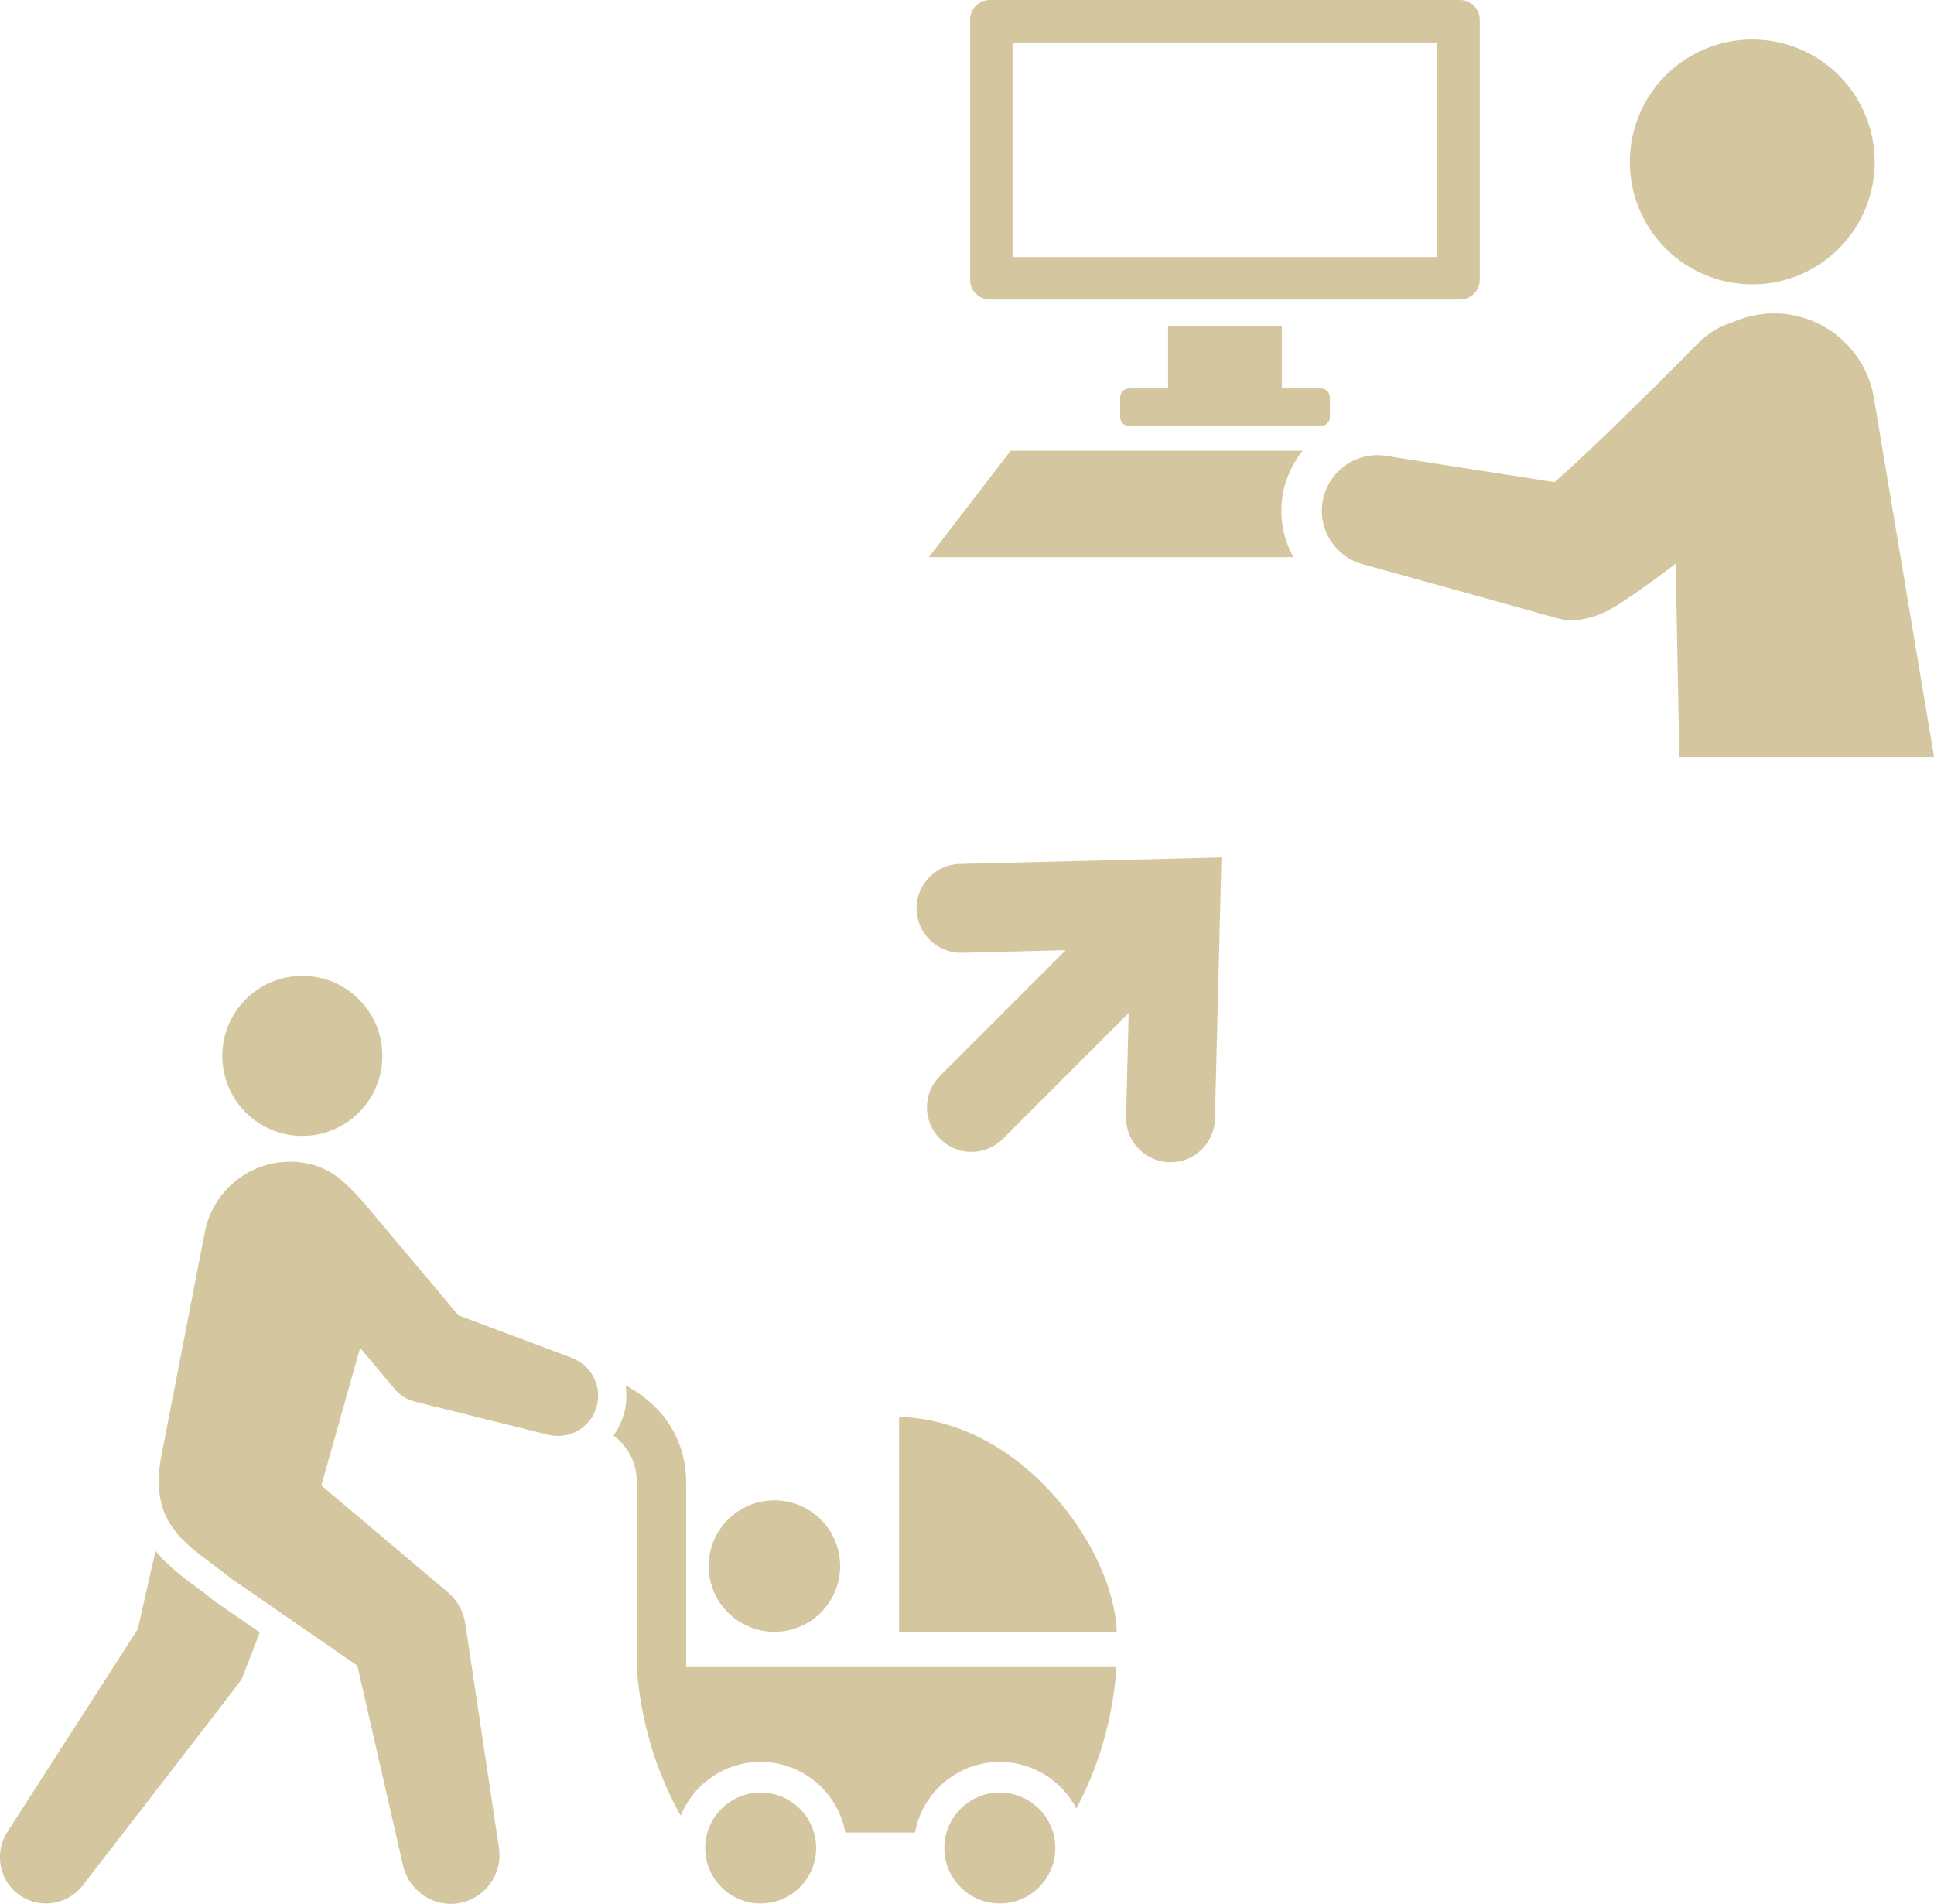 <?xml version="1.0" encoding="UTF-8"?>
<svg id="_レイヤー_1" data-name="レイヤー 1" xmlns="http://www.w3.org/2000/svg" viewBox="0 0 186.57 183.64">
  <defs>
    <style>
      .cls-1 {
        fill: #d4c79f;
      }
    </style>
  </defs>
  <g>
    <path class="cls-1" d="M101.58,144.15c-4.23-4.7-9.49-7.34-14.85-7.48v20.73h21c-.16-4.15-2.48-9.18-6.15-13.25Z"/>
    <circle class="cls-1" cx="73.38" cy="178.26" r="5.35"/>
    <circle class="cls-1" cx="96.45" cy="178.26" r="5.35"/>
    <circle class="cls-1" cx="74.71" cy="151.06" r="6.34" transform="translate(-35.18 23.29) rotate(-14.38)"/>
    <path class="cls-1" d="M20.53,154.32c-.51-.43-1.07-.84-1.66-1.28-1.25-.93-2.69-2-3.87-3.43l-1.71,7.54L.73,176.68c-1.26,1.91-.86,4.52,.92,5.95,.8,.64,1.77,.98,2.79,.98h0c1.36,0,2.63-.61,3.48-1.67,0,0,15.33-19.78,15.42-20.02l1.72-4.46-4.46-3.08-.08-.07Z"/>
    <path class="cls-1" d="M66.2,143.14c0-5.02-2.98-7.99-5.85-9.51,.17,1.08,.07,2.21-.34,3.3-.21,.56-.49,1.07-.83,1.54,1.19,.9,2.27,2.36,2.27,4.67l-.04,17.55c.36,5.19,1.83,10.16,4.26,14.45,1.26-3.1,4.29-5.19,7.7-5.19,4.02,0,7.46,2.91,8.18,6.82h6.72c.71-3.92,4.16-6.82,8.18-6.82,3.11,0,5.97,1.77,7.38,4.5,2.2-4.13,3.54-8.73,3.88-13.64h-41.51v-17.67Z"/>
    <path class="cls-1" d="M55.2,130.99l-10.97-4.11-9.13-10.86c-1.78-2-3.12-3.34-5.54-3.81-.53-.1-1.06-.15-1.59-.15-4,0-7.45,2.86-8.21,6.79l-4.22,21.71c-1.08,5.84,1.84,8.01,4.94,10.31,.59,.44,1.2,.89,1.77,1.36l12.22,8.44,4.43,19.35c.5,2.1,2.43,3.63,4.58,3.63,.24,0,.48-.02,.72-.06,2.57-.4,4.33-2.81,3.93-5.38l-3.25-21.63c-.18-1.16-.77-2.21-1.65-2.97l-12.23-10.32,3.74-13.28,3.33,3.97c.51,.61,1.2,1.04,1.98,1.23l12.85,3.19c.3,.08,.62,.11,.93,.11h0c1.61,0,3.07-1.01,3.63-2.52,.75-2-.27-4.24-2.27-4.99Z"/>
    <circle class="cls-1" cx="29.16" cy="101.85" r="7.72" transform="translate(-14.66 5.4) rotate(-8.46)"/>
  </g>
  <g>
    <g>
      <path class="cls-1" d="M127.42,37.47h-3.76v-5.99h-10.98v5.99h-3.76c-.48,0-.86,.39-.86,.86v1.9c0,.48,.39,.86,.86,.86h18.51c.48,0,.86-.39,.86-.86v-1.9c0-.48-.39-.86-.86-.86Z"/>
      <path class="cls-1" d="M140.85,0h-45.37c-1.05,0-1.9,.86-1.9,1.9V26.99c0,1.05,.86,1.9,1.9,1.9h45.37c1.05,0,1.9-.86,1.9-1.9V1.9c0-1.05-.86-1.9-1.9-1.9Zm-2.2,24.79h-40.97V4.1h40.97V24.79Z"/>
    </g>
    <path class="cls-1" d="M123.96,46.79c.34-1.23,.93-2.35,1.7-3.31h-28.17l-7.88,10.26h35.16c-1.18-2.13-1.47-4.6-.82-6.95Z"/>
    <path class="cls-1" d="M186.57,72.98l-5.8-34.6c-.78-4.7-4.91-8.24-9.82-8.15-1.37,.03-2.68,.34-3.85,.87-1.18,.36-2.3,1.01-3.23,1.95-2.63,2.67-5.29,5.31-7.96,7.9-1.33,1.29-2.67,2.57-4,3.8-.66,.61-1.32,1.21-1.95,1.76l-16.26-2.54c-2.65-.42-5.25,1.21-5.99,3.86-.79,2.85,.88,5.8,3.73,6.59l18.85,5.23c.74,.2,1.57,.25,2.38,.08l.29-.06c.3-.06,.6-.15,.9-.24l.22-.08,.16-.06,.19-.08c.13-.05,.25-.11,.38-.17l.26-.13,.22-.11,.19-.11,.3-.18,.5-.3,.41-.27c.52-.34,.96-.65,1.4-.95,.87-.61,1.68-1.2,2.47-1.8,.37-.27,.73-.55,1.09-.82l.35,18.62h24.58Z"/>
    <circle class="cls-1" cx="169.03" cy="15.61" r="11.81" transform="translate(19.64 96.21) rotate(-33.62)"/>
  </g>
  <path class="cls-1" d="M88.42,87.72c.06,2.37,2.03,4.24,4.4,4.18l9.99-.25-12.13,12.13c-1.68,1.68-1.68,4.39,0,6.07,1.68,1.68,4.39,1.68,6.07,0l12.13-12.13-.25,9.99c-.06,2.37,1.81,4.34,4.18,4.4,2.37,.06,4.34-1.81,4.39-4.18l.63-25.23-25.23,.63c-2.37,.06-4.24,2.03-4.18,4.39Z"/>
</svg>